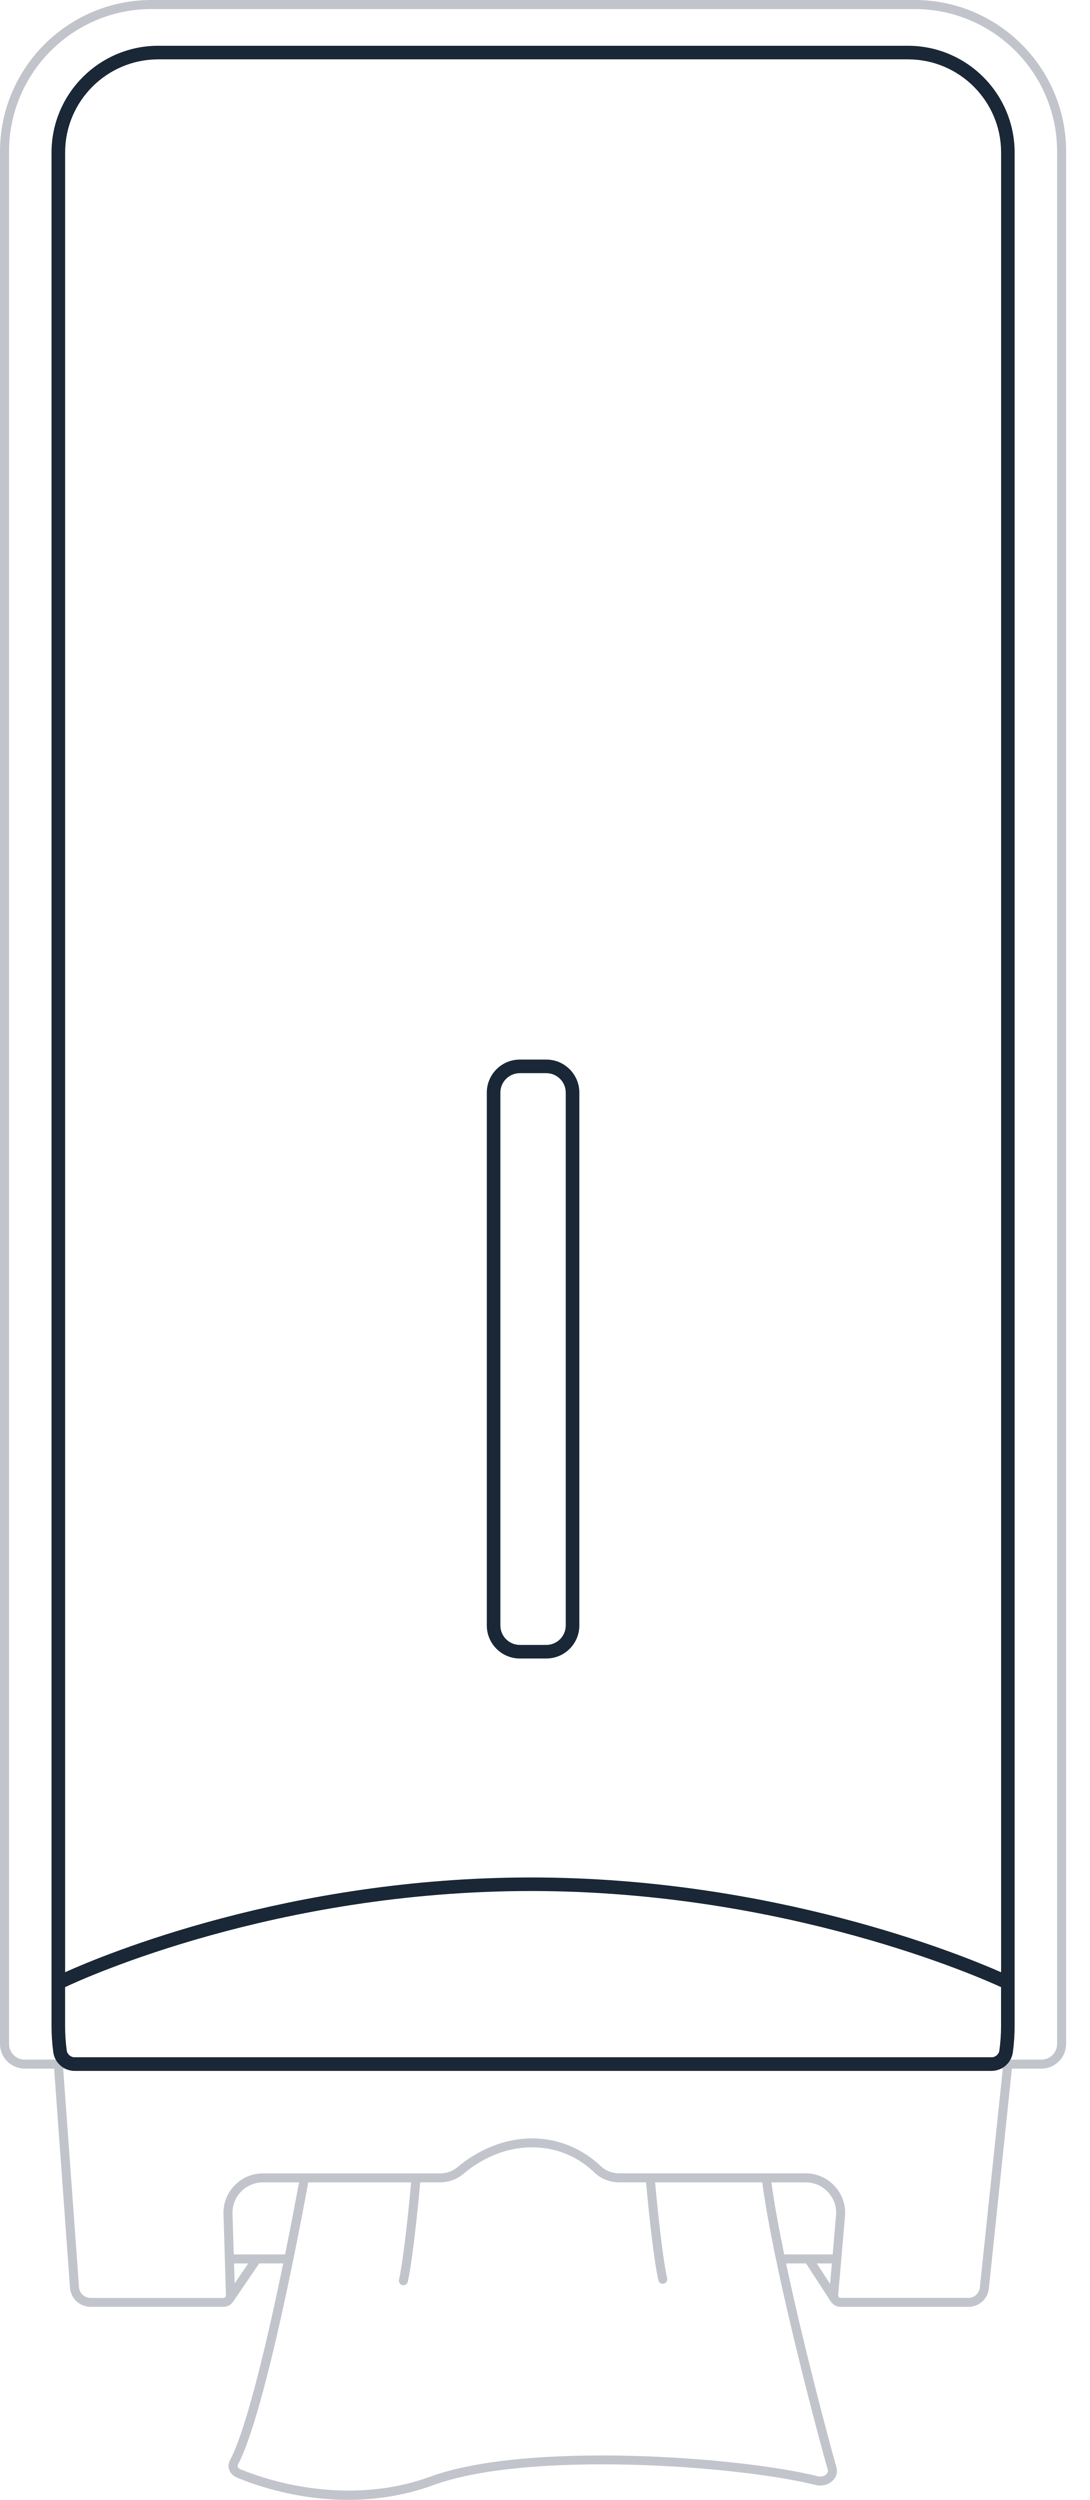 <svg width="41" height="94" viewBox="0 0 41 94" fill="none" xmlns="http://www.w3.org/2000/svg">
<g clip-path="url(#clip0_1266_6386)">
<path d="M34.406 0H5.696C2.556 0 0 2.556 0 5.696V76.855C0 77.368 0.417 77.784 0.929 77.784H2.035L2.633 86.025C2.662 86.428 3.001 86.741 3.403 86.741H8.412C8.53 86.741 8.639 86.695 8.721 86.61C8.736 86.593 8.75 86.576 8.763 86.557L8.77 86.549C8.77 86.549 8.775 86.542 8.777 86.538L9.75 85.109H10.653C10.104 87.772 9.297 91.294 8.649 92.513C8.59 92.625 8.579 92.753 8.622 92.87C8.668 93 8.772 93.104 8.912 93.162C9.661 93.474 11.212 94 13.095 94C14.095 94 15.189 93.852 16.308 93.443C19.88 92.141 27.749 92.708 30.673 93.439C30.915 93.501 31.174 93.431 31.334 93.266C31.465 93.131 31.513 92.952 31.463 92.778C31.094 91.465 30.196 88.07 29.569 85.109H30.318L31.288 86.6L31.295 86.595C31.295 86.595 31.298 86.6 31.302 86.603C31.383 86.692 31.497 86.743 31.618 86.743H36.429C36.826 86.743 37.155 86.446 37.196 86.051L38.063 77.784H39.174C39.687 77.784 40.102 77.366 40.102 76.855V5.696C40.102 2.556 37.547 0 34.406 0ZM8.828 85.859L8.804 85.111H9.336L8.826 85.859H8.828ZM8.794 84.77L8.746 83.241C8.736 82.93 8.85 82.633 9.068 82.41C9.287 82.185 9.578 82.062 9.89 82.062H11.248C11.171 82.478 10.98 83.504 10.723 84.77H8.794ZM31.09 93.031C31.031 93.092 30.908 93.15 30.756 93.111C27.798 92.371 19.825 91.8 16.193 93.124C12.991 94.291 9.912 93.208 9.043 92.848C8.993 92.828 8.958 92.794 8.944 92.756C8.934 92.729 8.937 92.702 8.951 92.674C9.997 90.705 11.384 83.221 11.595 82.062H15.465C15.414 82.624 15.204 84.84 15.007 85.724C14.986 85.816 15.044 85.906 15.136 85.927C15.148 85.93 15.162 85.93 15.174 85.93C15.252 85.93 15.322 85.876 15.339 85.797C15.547 84.865 15.761 82.578 15.807 82.06H16.559C16.881 82.06 17.193 81.946 17.436 81.738C17.873 81.367 18.786 80.745 20.008 80.745C21.23 80.745 21.989 81.338 22.359 81.692C22.606 81.929 22.937 82.06 23.29 82.06H24.3C24.355 82.667 24.561 84.84 24.764 85.743C24.78 85.821 24.852 85.876 24.929 85.876C24.941 85.876 24.954 85.876 24.966 85.872C25.058 85.852 25.116 85.76 25.096 85.669C24.903 84.812 24.7 82.699 24.642 82.062H28.671C29.088 85.206 30.622 91.045 31.136 92.872C31.157 92.942 31.123 92.996 31.09 93.031ZM29.015 82.062H30.306C30.632 82.062 30.93 82.193 31.15 82.434C31.37 82.672 31.475 82.982 31.446 83.306L31.32 84.77H29.499C29.293 83.771 29.12 82.837 29.017 82.062H29.015ZM31.29 85.111L31.223 85.877L30.724 85.111H31.29ZM36.856 86.017C36.833 86.237 36.648 86.404 36.427 86.404H31.617C31.583 86.404 31.561 86.385 31.552 86.375C31.542 86.365 31.526 86.341 31.528 86.307L31.785 83.335C31.821 82.921 31.681 82.509 31.4 82.204C31.119 81.897 30.721 81.721 30.306 81.721H23.291C23.027 81.721 22.78 81.624 22.596 81.449C22.191 81.06 21.315 80.408 20.009 80.408C18.704 80.408 17.689 81.081 17.217 81.483C17.034 81.638 16.801 81.723 16.559 81.723H9.891C9.486 81.723 9.108 81.883 8.825 82.175C8.542 82.466 8.394 82.849 8.406 83.255L8.499 86.314C8.499 86.346 8.484 86.368 8.474 86.378C8.463 86.388 8.443 86.406 8.409 86.406H3.403C3.178 86.406 2.989 86.23 2.973 86.005L2.377 77.787H37.72L36.856 86.019V86.017ZM39.762 76.857C39.762 77.18 39.498 77.445 39.174 77.445H0.929C0.605 77.445 0.341 77.18 0.341 76.857V5.696C0.341 2.743 2.743 0.341 5.696 0.341H34.406C37.359 0.341 39.762 2.743 39.762 5.696V76.855V76.857Z" fill="#C1C5CB"/>
<path d="M19.553 62.363H20.549C21.235 62.363 21.792 61.806 21.792 61.121V41.084C21.792 40.399 21.235 39.842 20.549 39.842H19.553C18.868 39.842 18.311 40.399 18.311 41.084V61.121C18.311 61.806 18.868 62.363 19.553 62.363ZM18.822 41.084C18.822 40.682 19.149 40.353 19.553 40.353H20.549C20.952 40.353 21.28 40.68 21.28 41.084V61.121C21.28 61.523 20.953 61.852 20.549 61.852H19.553C19.151 61.852 18.822 61.525 18.822 61.121V41.084Z" fill="#192736"/>
<path d="M34.154 1.721H5.95C3.739 1.721 1.938 3.52 1.938 5.734V76.183C1.938 76.512 1.96 76.843 2.004 77.168C2.058 77.569 2.404 77.87 2.808 77.87H37.294C37.698 77.87 38.044 77.569 38.099 77.168C38.143 76.843 38.165 76.51 38.165 76.183V5.734C38.165 3.522 36.366 1.721 34.152 1.721H34.154ZM5.95 2.232H34.154C36.085 2.232 37.656 3.803 37.656 5.734V74.161C36.17 73.503 29.078 70.596 19.974 70.596C10.87 70.596 3.926 73.494 2.45 74.159V5.734C2.45 3.803 4.021 2.232 5.952 2.232H5.95ZM37.593 77.098C37.572 77.246 37.444 77.357 37.294 77.357H2.808C2.658 77.357 2.53 77.245 2.51 77.097C2.469 76.795 2.449 76.487 2.449 76.181V74.72C3.19 74.37 10.374 71.106 19.972 71.106C29.57 71.106 36.897 74.37 37.654 74.72V76.181C37.654 76.487 37.633 76.795 37.591 77.097L37.593 77.098Z" fill="#192736"/>
</g>
<defs>
<clipPath id="clip0_1266_6386">
<rect width="40.102" height="94" fill="white"/>
</clipPath>
</defs>
</svg>
